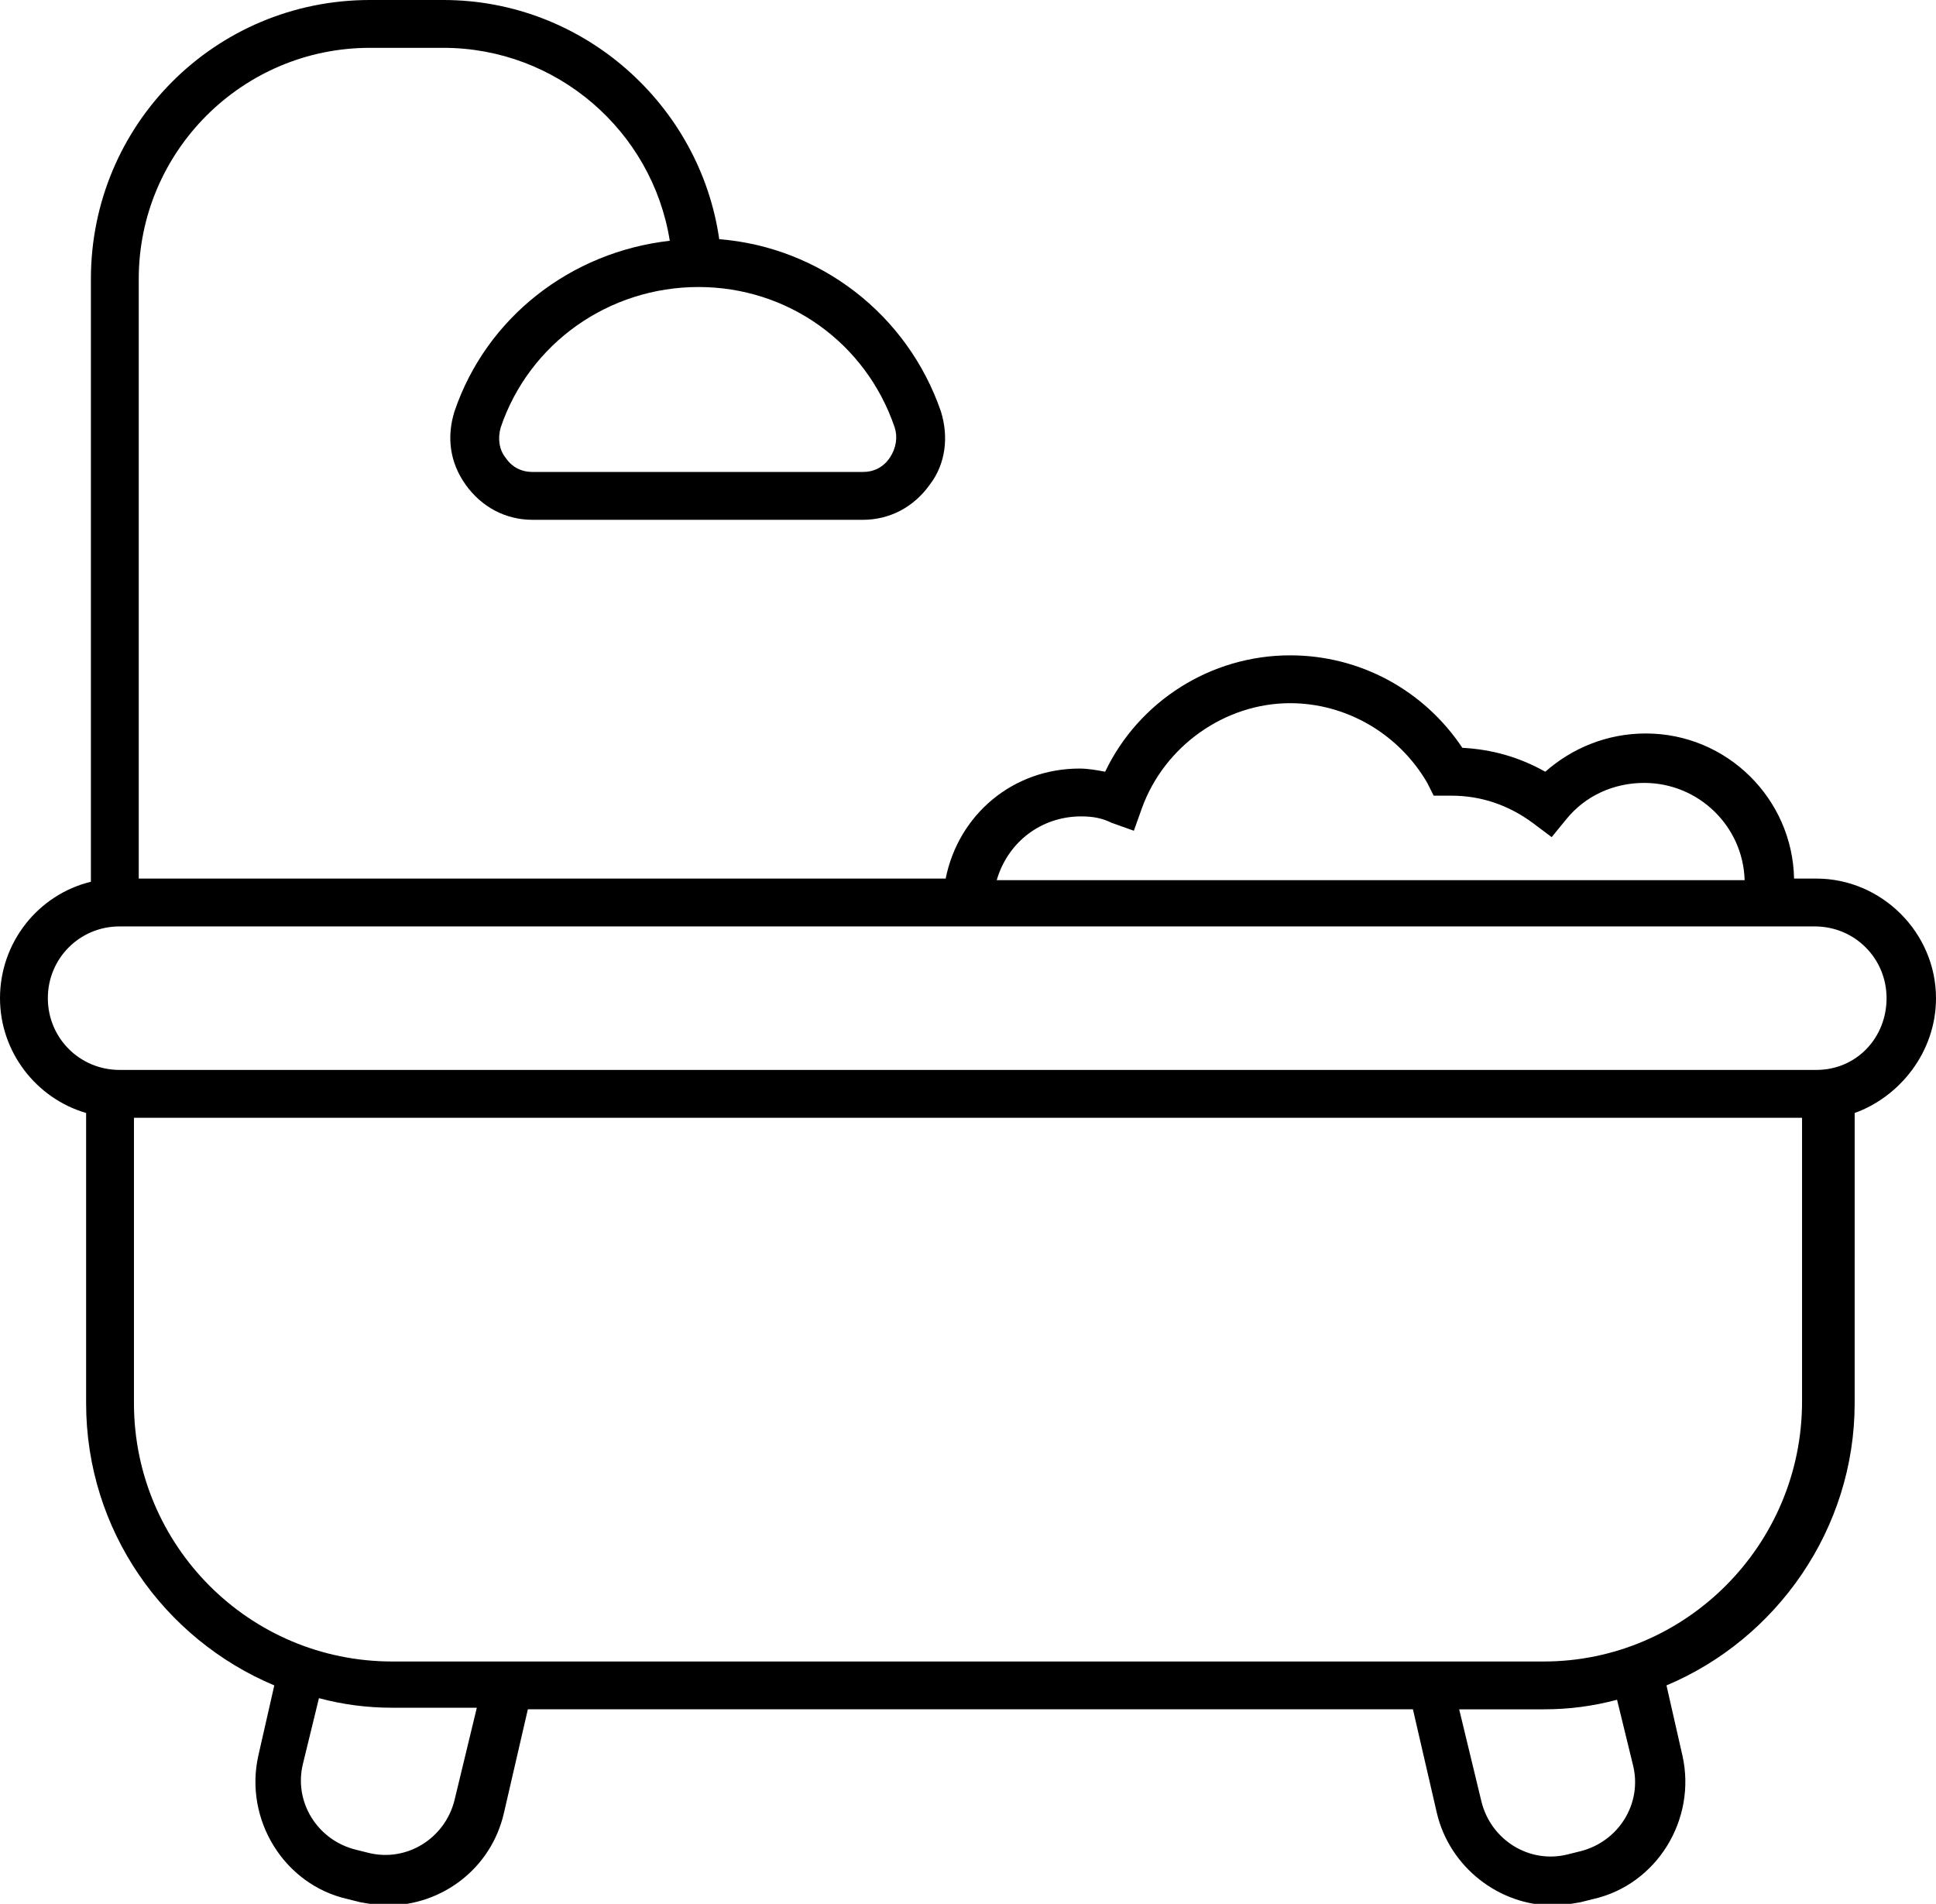 <?xml version="1.0" encoding="utf-8"?>
<!-- Generator: Adobe Illustrator 22.1.0, SVG Export Plug-In . SVG Version: 6.00 Build 0)  -->
<svg version="1.1" id="Layer_1" xmlns="http://www.w3.org/2000/svg" xmlns:xlink="http://www.w3.org/1999/xlink" x="0px" y="0px"
	 width="121.4px" height="119.4px" viewBox="0 0 121.4 119.4" style="enable-background:new 0 0 121.4 119.4;" xml:space="preserve"
	>
<path d="M121.4,62.6c0-4.1-3.4-7.5-7.5-7.5h-1.4c-0.1-5-4.2-9.1-9.3-9.1c-2.4,0-4.6,0.9-6.3,2.4c-1.6-0.9-3.3-1.4-5.2-1.5
	c-2.4-3.6-6.4-5.8-10.8-5.8c-5,0-9.5,2.9-11.6,7.3c-0.5-0.1-1.1-0.2-1.6-0.2c-4.2,0-7.6,2.9-8.4,6.9H8.7V17.5C8.7,9.5,15.2,3,23.2,3
	h4.6C34.9,3,40.9,8.2,42,15.1c-6.2,0.7-11.5,4.8-13.5,10.7c-0.5,1.6-0.3,3.2,0.7,4.6c1,1.4,2.5,2.2,4.2,2.2h20.7
	c1.7,0,3.2-0.8,4.2-2.2c1-1.3,1.2-3,0.7-4.6c-2.1-6.1-7.6-10.3-13.9-10.8C43.9,6.6,36.6,0,27.8,0h-4.6C13.5,0,5.7,7.8,5.7,17.5v37.8
	C2.4,56.1,0,59.1,0,62.6c0,3.4,2.3,6.3,5.4,7.2v18.2c0,8,4.9,14.8,11.8,17.7l-1,4.4c-0.9,4,1.6,8.1,5.6,9l0.8,0.2
	c0.6,0.1,1.1,0.2,1.7,0.2c3.4,0,6.5-2.3,7.3-5.8l1.5-6.5h55.5l1.5,6.5c0.8,3.4,3.9,5.8,7.3,5.8c0.6,0,1.1-0.1,1.7-0.2l0.8-0.2
	c4-0.9,6.5-5,5.6-9l-1-4.4c6.9-2.9,11.8-9.8,11.8-17.7V69.8C119.1,68.8,121.4,66,121.4,62.6z M56.1,26.8c0.2,0.6,0.1,1.3-0.3,1.9
	c-0.4,0.6-1,0.9-1.7,0.9H33.4c-0.7,0-1.3-0.3-1.7-0.9c-0.4-0.5-0.5-1.2-0.3-1.9c1.8-5.3,6.8-8.8,12.4-8.8S54.3,21.5,56.1,26.8z
	 M67.8,51.2c0.7,0,1.3,0.1,1.9,0.4l1.4,0.5l0.5-1.4c1.4-3.9,5.2-6.6,9.3-6.6c3.5,0,6.8,1.9,8.6,5l0.4,0.8l1.1,0
	c1.9,0,3.6,0.6,5.1,1.7l1.2,0.9l0.9-1.1c1.2-1.5,3-2.3,4.9-2.3c3.4,0,6.2,2.7,6.3,6.1H62.5C63.2,52.8,65.3,51.2,67.8,51.2z
	 M28.5,112.9c-0.6,2.4-3,3.9-5.4,3.3l-0.8-0.2c-2.4-0.6-3.9-3-3.3-5.4l1-4.1c1.5,0.4,3,0.6,4.6,0.6h5.3L28.5,112.9z M102.4,110.7
	c0.6,2.4-0.9,4.8-3.3,5.4l-0.8,0.2c-2.4,0.6-4.8-0.9-5.4-3.3l-1.4-5.8h5.3c1.6,0,3.1-0.2,4.6-0.6L102.4,110.7z M96.8,104.2H24.6
	c-9,0-16.2-7.3-16.2-16.2V70.1H113v17.8C113,96.9,105.7,104.2,96.8,104.2z M113.9,67.1H7.5c-2.5,0-4.5-2-4.5-4.5s2-4.5,4.5-4.5h51.6
	h53h1.7c2.5,0,4.5,2,4.5,4.5S116.4,67.1,113.9,67.1z"/>
</svg>
